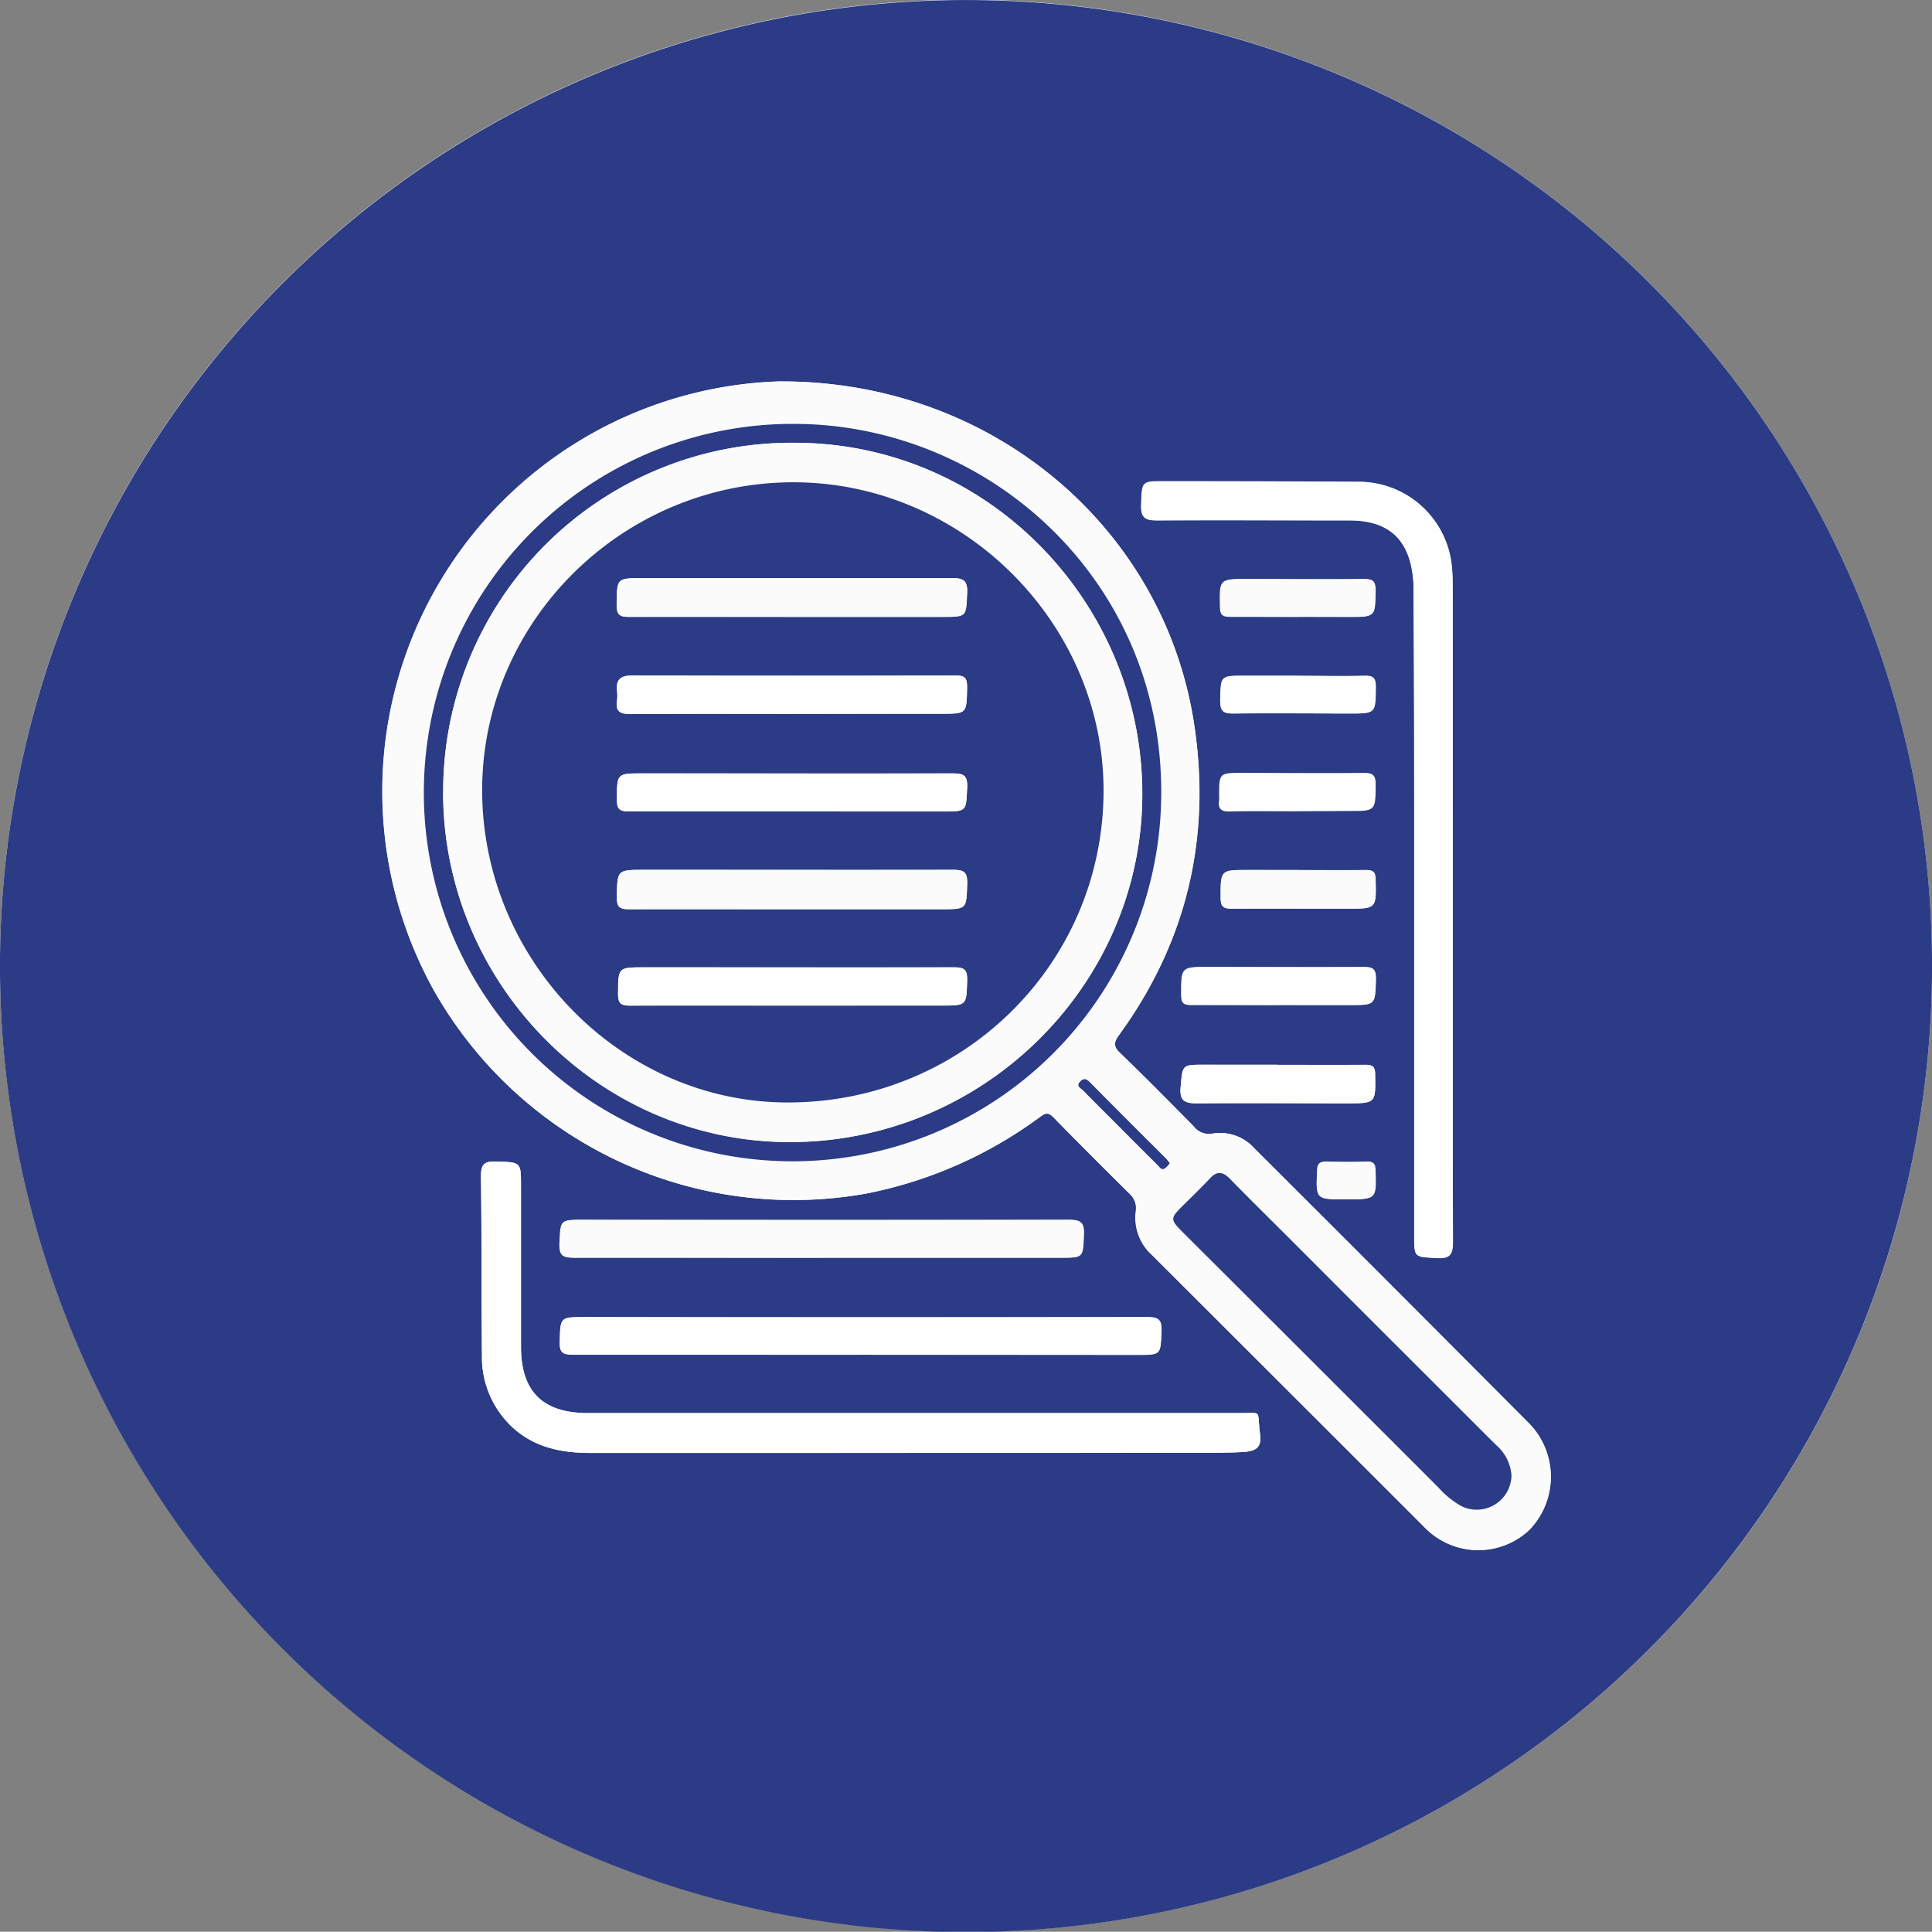 <svg xmlns="http://www.w3.org/2000/svg" id="Layer_1" data-name="Layer 1" viewBox="0 0 303.45 303.41"><rect x="0" y="0" width="303.45" height="303.41" fill="#808080" stroke="none"/><defs><style>.cls-1{fill:#fefefe;}.cls-2{fill:#2b3b85;}.cls-3{fill:#fbfbfc;}</style></defs><title>TRANSPARENCY</title><path class="cls-1" d="M303.44,153.89A151.73,151.73,0,1,0,148.53,303.38,151.61,151.61,0,0,0,303.44,153.89Z"></path><path class="cls-2" d="M303.44,153.89A151.73,151.73,0,1,1,155.39.05,151.66,151.66,0,0,1,303.44,153.89Zm-180.71-94a64.41,64.41,0,0,0-54.62,95.61A64.87,64.87,0,0,0,136,187.47a67.84,67.84,0,0,0,27-11.81c.78-.54,1.38-1.27,2.43-.18,4,4.09,8,8.08,12.05,12.1a3,3,0,0,1,.9,2.64,7.89,7.89,0,0,0,2.56,6.92q21.39,21.32,42.72,42.68a11.72,11.72,0,0,0,16.49.53,12,12,0,0,0,.06-16.69Q218.7,201.93,197,180.35a7.19,7.19,0,0,0-6.6-2.27,3,3,0,0,1-2.91-1.17c-3.8-3.85-7.6-7.71-11.5-11.46-1.06-1-1.13-1.62-.23-2.86,10.59-14.55,14.48-30.8,11.85-48.56C183,83,155.94,59.9,122.73,59.91Zm19.7,168.29q23.22,0,46.44,0c2.08,0,4.17,0,6.24-.11,2.35-.13,3.06-.8,2.79-2.89-.48-3.76.4-3.23-2.9-3.23q-51.33,0-102.67,0c-7.1,0-10.5-3.38-10.5-10.42q0-12.6,0-25.2c0-3.86,0-3.76-3.94-3.89-1.85-.07-2.37.49-2.35,2.32.12,9.36.06,18.73.16,28.1a15,15,0,0,0,4.82,11.35c3.44,3.14,7.66,4,12.14,4Q117.55,228.22,142.43,228.2Zm85.75-85.55V92.46c0-1,0-1.95-.09-2.92A14.68,14.68,0,0,0,213.42,75.7q-15.19-.08-30.4-.09c-3.73,0-3.62,0-3.76,3.7-.08,2,.6,2.46,2.48,2.44,10.07-.08,20.13,0,30.2,0,5.44,0,8.58,2.27,9.69,7a16.49,16.49,0,0,1,.42,3.71q.09,17.89.1,35.81,0,32.91,0,65.81c0,3.48,0,3.33,3.47,3.53,2.2.14,2.61-.6,2.6-2.65C228.14,177.5,228.18,160.07,228.18,142.65Zm-93,70.14h43.52c3.7,0,3.58,0,3.74-3.66.08-1.86-.47-2.27-2.29-2.26q-44.15.09-88.29,0c-3.92,0-3.82,0-3.93,3.89-.05,1.66.46,2,2.07,2C105,212.77,120.09,212.79,135.15,212.79Zm-6-15.24h37.48c3.56,0,3.43,0,3.6-3.59.09-2-.54-2.36-2.4-2.36q-38.1.09-76.2,0c-3.69,0-3.56,0-3.73,3.71-.09,1.94.57,2.24,2.32,2.24C103.16,197.51,116.14,197.55,129.11,197.55Zm71.58-39.69h11.23c4.13,0,4,0,4.14-4.08,0-1.64-.51-1.9-2-1.89-8.11.07-16.22,0-24.33,0-4.3,0-4.23,0-4.23,4.39,0,1.34.45,1.59,1.66,1.57C191.68,157.82,196.18,157.86,200.69,157.86Zm.05,9.39H189.09c-3.47,0-3.34,0-3.65,3.49-.2,2.13.59,2.59,2.54,2.57,7.83-.09,15.66,0,23.49,0,4.64,0,4.6,0,4.52-4.54,0-1.19-.36-1.52-1.53-1.51C209.89,167.29,205.31,167.25,200.74,167.25Zm3-70.36h8.11c4.15,0,4.08,0,4.15-4.08,0-1.44-.34-1.88-1.82-1.86-6.1.09-12.2,0-18.31,0-4.41,0-4.35,0-4.27,4.38,0,1.39.57,1.56,1.74,1.54C196.8,96.85,200.27,96.89,203.74,96.89Zm.14,39.77H196c-4.33,0-4.26,0-4.27,4.38,0,1.43.49,1.71,1.78,1.7,6-.06,12,0,18.08,0,4.64,0,4.59,0,4.48-4.59,0-1.22-.44-1.5-1.58-1.48C210.94,136.7,207.41,136.66,203.88,136.66Zm-.21-9.26h8.12c4.24,0,4.17,0,4.21-4.2,0-1.38-.4-1.73-1.74-1.72-6.39,0-12.77,0-19.15,0-3.63,0-3.63,0-3.63,3.72a4.28,4.28,0,0,1,0,.62c-.19,1.25.26,1.69,1.58,1.66C196.6,127.34,200.14,127.4,203.67,127.4Zm.42-21.25h-8.72c-3.73,0-3.66,0-3.74,3.83,0,1.57.3,2.13,2,2.1,6.08-.11,12.18,0,18.27,0,4.14,0,4.08,0,4.14-4.06,0-1.39-.27-1.92-1.79-1.86C210.87,106.24,207.48,106.15,204.09,106.15Zm7.33,82.23c4.74,0,4.7,0,4.57-4.47,0-1-.25-1.5-1.39-1.45-2.08.08-4.17.06-6.25,0-1,0-1.44.24-1.49,1.38-.19,4.54-.24,4.54,4.35,4.54Z"></path><path class="cls-3" d="M122.73,59.91C155.94,59.9,183,83,187.58,114c2.63,17.76-1.26,34-11.85,48.56-.9,1.24-.83,1.83.23,2.86,3.9,3.75,7.7,7.61,11.5,11.46a3,3,0,0,0,2.91,1.17,7.19,7.19,0,0,1,6.6,2.27q21.66,21.63,43.28,43.31a12,12,0,0,1-.06,16.69,11.72,11.72,0,0,1-16.49-.53Q202.33,218.49,181,197.14a7.89,7.89,0,0,1-2.56-6.92,3,3,0,0,0-.9-2.64c-4-4-8.09-8-12.05-12.1-1.05-1.09-1.65-.36-2.43.18a67.84,67.84,0,0,1-27,11.81,64.87,64.87,0,0,1-67.92-31.95,64.41,64.41,0,0,1,54.62-95.61Zm1.86,6.67a57.88,57.88,0,1,0,57.8,57.85C182.43,90.81,155,66.52,124.59,66.58ZM237.4,231.74a6.88,6.88,0,0,0-2.39-4.68q-16.72-16.67-33.4-33.39c-2.85-2.84-5.71-5.66-8.52-8.54-1.05-1.07-1.94-1.11-3,0-1.38,1.46-2.82,2.86-4.25,4.27-2.09,2-2.11,2.2,0,4.28q20,20,40.06,40a13.93,13.93,0,0,0,3.72,3A5.46,5.46,0,0,0,237.4,231.74Zm-53.67-49.05c-.25-.3-.44-.57-.67-.8Q177.14,176,171.2,170c-.49-.5-.94-.81-1.56-.19-.77.77.12,1.08.47,1.44,1.53,1.59,3.11,3.14,4.67,4.7q3.51,3.53,7,7c.31.3.58.89,1.17.51A4.25,4.25,0,0,0,183.73,182.69Z"></path><path class="cls-1" d="M142.43,228.2q-24.89,0-49.77,0c-4.48,0-8.7-.85-12.14-4a15,15,0,0,1-4.82-11.35c-.1-9.37,0-18.74-.16-28.1,0-1.83.5-2.39,2.35-2.32,3.93.13,3.94,0,3.94,3.89q0,12.6,0,25.2c0,7,3.4,10.42,10.5,10.42q51.33,0,102.67,0c3.3,0,2.42-.53,2.9,3.23.27,2.09-.44,2.76-2.79,2.89-2.07.12-4.16.11-6.24.11Q165.65,228.22,142.43,228.2Z"></path><path class="cls-1" d="M228.18,142.65c0,17.42,0,34.85,0,52.27,0,2.05-.4,2.79-2.6,2.65-3.46-.2-3.47,0-3.47-3.53q0-32.89,0-65.81,0-17.91-.1-35.81a16.49,16.49,0,0,0-.42-3.71c-1.11-4.72-4.25-7-9.69-7-10.07,0-20.13,0-30.2,0-1.88,0-2.56-.45-2.48-2.44.14-3.7,0-3.71,3.76-3.7q15.19,0,30.4.09a14.68,14.68,0,0,1,14.67,13.84c.06,1,.09,1.95.09,2.92Z"></path><path class="cls-1" d="M135.15,212.79c-15.06,0-30.12,0-45.18,0-1.61,0-2.12-.37-2.07-2,.11-3.89,0-3.89,3.93-3.89q44.15,0,88.29,0c1.82,0,2.37.4,2.29,2.26-.16,3.66,0,3.66-3.74,3.66Z"></path><path class="cls-3" d="M129.11,197.55c-13,0-26,0-38.93,0-1.75,0-2.41-.3-2.32-2.24.17-3.7,0-3.71,3.73-3.71q38.1,0,76.2,0c1.86,0,2.49.41,2.4,2.36-.17,3.58,0,3.59-3.6,3.59Z"></path><path class="cls-1" d="M200.69,157.86c-4.51,0-9,0-13.52,0-1.21,0-1.66-.23-1.66-1.57,0-4.39-.07-4.39,4.23-4.39,8.11,0,16.22,0,24.33,0,1.48,0,2,.25,2,1.89-.1,4.08,0,4.08-4.14,4.08Z"></path><path class="cls-1" d="M200.74,167.25c4.57,0,9.15,0,13.72,0,1.17,0,1.51.32,1.53,1.51.08,4.54.12,4.54-4.52,4.54-7.83,0-15.66-.05-23.49,0-1.95,0-2.74-.44-2.54-2.57.31-3.48.18-3.49,3.65-3.49Z"></path><path class="cls-3" d="M203.74,96.89c-3.47,0-6.94,0-10.4,0-1.17,0-1.72-.15-1.74-1.54-.08-4.38-.14-4.38,4.27-4.38,6.11,0,12.21.05,18.31,0,1.48,0,1.84.42,1.82,1.86-.07,4.08,0,4.08-4.15,4.08Z"></path><path class="cls-3" d="M203.88,136.66c3.53,0,7.06,0,10.59,0,1.14,0,1.55.26,1.58,1.48.11,4.6.16,4.59-4.48,4.59-6,0-12,0-18.08,0-1.29,0-1.79-.27-1.78-1.7,0-4.38-.06-4.38,4.27-4.38Z"></path><path class="cls-1" d="M203.67,127.4c-3.53,0-7.07-.06-10.61,0-1.32,0-1.77-.41-1.58-1.66a4.28,4.28,0,0,0,0-.62c0-3.72,0-3.73,3.63-3.72,6.38,0,12.76.09,19.15,0,1.34,0,1.75.34,1.74,1.72,0,4.2,0,4.2-4.21,4.2Z"></path><path class="cls-1" d="M204.09,106.15c3.39,0,6.78.09,10.17,0,1.52-.06,1.81.47,1.79,1.86-.06,4.06,0,4.06-4.14,4.06-6.09,0-12.19-.07-18.27,0-1.71,0-2-.53-2-2.1.08-3.83,0-3.83,3.74-3.83Z"></path><path class="cls-3" d="M211.42,188.38h-.21c-4.59,0-4.54,0-4.35-4.54,0-1.14.47-1.4,1.49-1.38,2.08.06,4.17.08,6.25,0,1.14-.05,1.36.41,1.39,1.45C216.12,188.38,216.16,188.38,211.42,188.38Z"></path><path class="cls-2" d="M124.59,66.58c30.41-.06,57.84,24.23,57.8,57.85a57.91,57.91,0,1,1-57.8-57.85Zm-55,57.81c0,30.14,24.54,55,54.42,55,30.3,0,55.06-24.4,55.39-54.07.33-29.84-23.52-55.55-54.28-55.76A54.76,54.76,0,0,0,69.61,124.39Z"></path><path class="cls-2" d="M237.4,231.74a5.46,5.46,0,0,1-7.79,4.86,13.93,13.93,0,0,1-3.72-3q-20-20-40.06-40c-2.08-2.08-2.06-2.24,0-4.28,1.43-1.41,2.87-2.81,4.25-4.27,1-1.1,1.93-1.06,3,0,2.81,2.88,5.67,5.7,8.52,8.54q16.69,16.71,33.4,33.39A6.88,6.88,0,0,1,237.4,231.74Z"></path><path class="cls-2" d="M183.73,182.69a4.25,4.25,0,0,1-.74.81c-.59.38-.86-.21-1.17-.51q-3.54-3.5-7-7c-1.56-1.56-3.14-3.11-4.67-4.7-.35-.36-1.24-.67-.47-1.44.62-.62,1.07-.31,1.56.19q5.93,6,11.86,11.88C183.29,182.12,183.48,182.39,183.73,182.69Z"></path><path class="cls-3" d="M69.61,124.39a54.76,54.76,0,0,1,55.53-54.85c30.76.21,54.61,25.92,54.28,55.76-.33,29.67-25.09,54.11-55.39,54.07C94.15,179.34,69.59,154.53,69.61,124.39Zm55-48.64c-26.83,0-48.88,21.79-48.91,48.34,0,26.74,21.8,49.06,48,49.07,27.44,0,49.49-21.67,49.6-48.81C173.43,97.91,151.23,75.75,124.63,75.75Z"></path><path class="cls-2" d="M124.63,75.75c26.6,0,48.8,22.16,48.7,48.6-.11,27.14-22.16,48.83-49.6,48.81-26.21,0-48-22.33-48-49.07C75.75,97.54,97.8,75.75,124.63,75.75Zm-.1,21.14H148c3.84,0,3.71,0,3.89-3.75.09-2-.6-2.35-2.43-2.34-16.16.06-32.31,0-48.47,0-4.16,0-4.1,0-4.14,4.22,0,1.44.38,1.88,1.86,1.87C107.33,96.86,115.93,96.89,124.53,96.89Zm-.07,45.92h23.29c4.13,0,4,0,4.16-4.05.05-1.76-.51-2.15-2.2-2.14-16.15.06-32.31,0-48.46,0-4.37,0-4.28,0-4.38,4.29,0,1.65.54,1.91,2,1.9C107.41,142.78,115.94,142.81,124.46,142.81Zm-.17-30.69h23.52c4.09,0,4,0,4.09-4.14,0-1.41-.3-1.87-1.8-1.86q-25.4.07-50.79,0c-1.83,0-2.58.64-2.39,2.43a5.49,5.49,0,0,1,0,1.46c-.29,1.79.5,2.17,2.19,2.15C107.49,112.08,115.89,112.12,124.29,112.12Zm.25,15.33h23.52c3.81,0,3.68,0,3.85-3.75.09-1.92-.54-2.23-2.3-2.23-16.24.07-32.47,0-48.71,0-4,0-4,0-4,4.11,0,1.43.36,1.87,1.84,1.86C107.33,127.41,115.93,127.45,124.54,127.45Zm0,30.49h23.32c4,0,3.94,0,4.05-4,0-1.66-.44-2-2.05-2-16.24.06-32.48,0-48.71,0-4.1,0-4,0-4.07,4.16,0,1.46.4,1.86,1.86,1.85C107.46,157.91,116,157.94,124.53,157.94Z"></path><path class="cls-3" d="M124.53,96.89c-8.6,0-17.2,0-25.79,0-1.48,0-1.87-.43-1.86-1.87,0-4.22,0-4.22,4.14-4.22,16.16,0,32.31,0,48.47,0,1.83,0,2.52.35,2.43,2.34-.18,3.75,0,3.75-3.89,3.75Z"></path><path class="cls-3" d="M124.46,142.81c-8.52,0-17,0-25.58,0-1.47,0-2-.25-2-1.9.1-4.29,0-4.29,4.38-4.29,16.15,0,32.31,0,48.46,0,1.69,0,2.25.38,2.2,2.14-.12,4.05,0,4.05-4.16,4.05Z"></path><path class="cls-1" d="M124.29,112.12c-8.4,0-16.8,0-25.19,0-1.69,0-2.48-.36-2.19-2.15a5.49,5.49,0,0,0,0-1.46c-.19-1.79.56-2.43,2.39-2.43q25.39.07,50.79,0c1.5,0,1.82.45,1.8,1.86-.06,4.14,0,4.14-4.09,4.14Z"></path><path class="cls-1" d="M124.54,127.45c-8.61,0-17.21,0-25.81,0-1.48,0-1.86-.43-1.84-1.86,0-4.11,0-4.11,4-4.11,16.24,0,32.47,0,48.71,0,1.76,0,2.39.31,2.3,2.23-.17,3.74,0,3.75-3.85,3.75Z"></path><path class="cls-1" d="M124.53,157.94c-8.53,0-17.07,0-25.6,0-1.46,0-1.88-.39-1.86-1.85,0-4.15,0-4.16,4.07-4.16,16.23,0,32.47,0,48.71,0,1.61,0,2.1.37,2.05,2-.11,4,0,4-4.05,4Z"></path></svg>